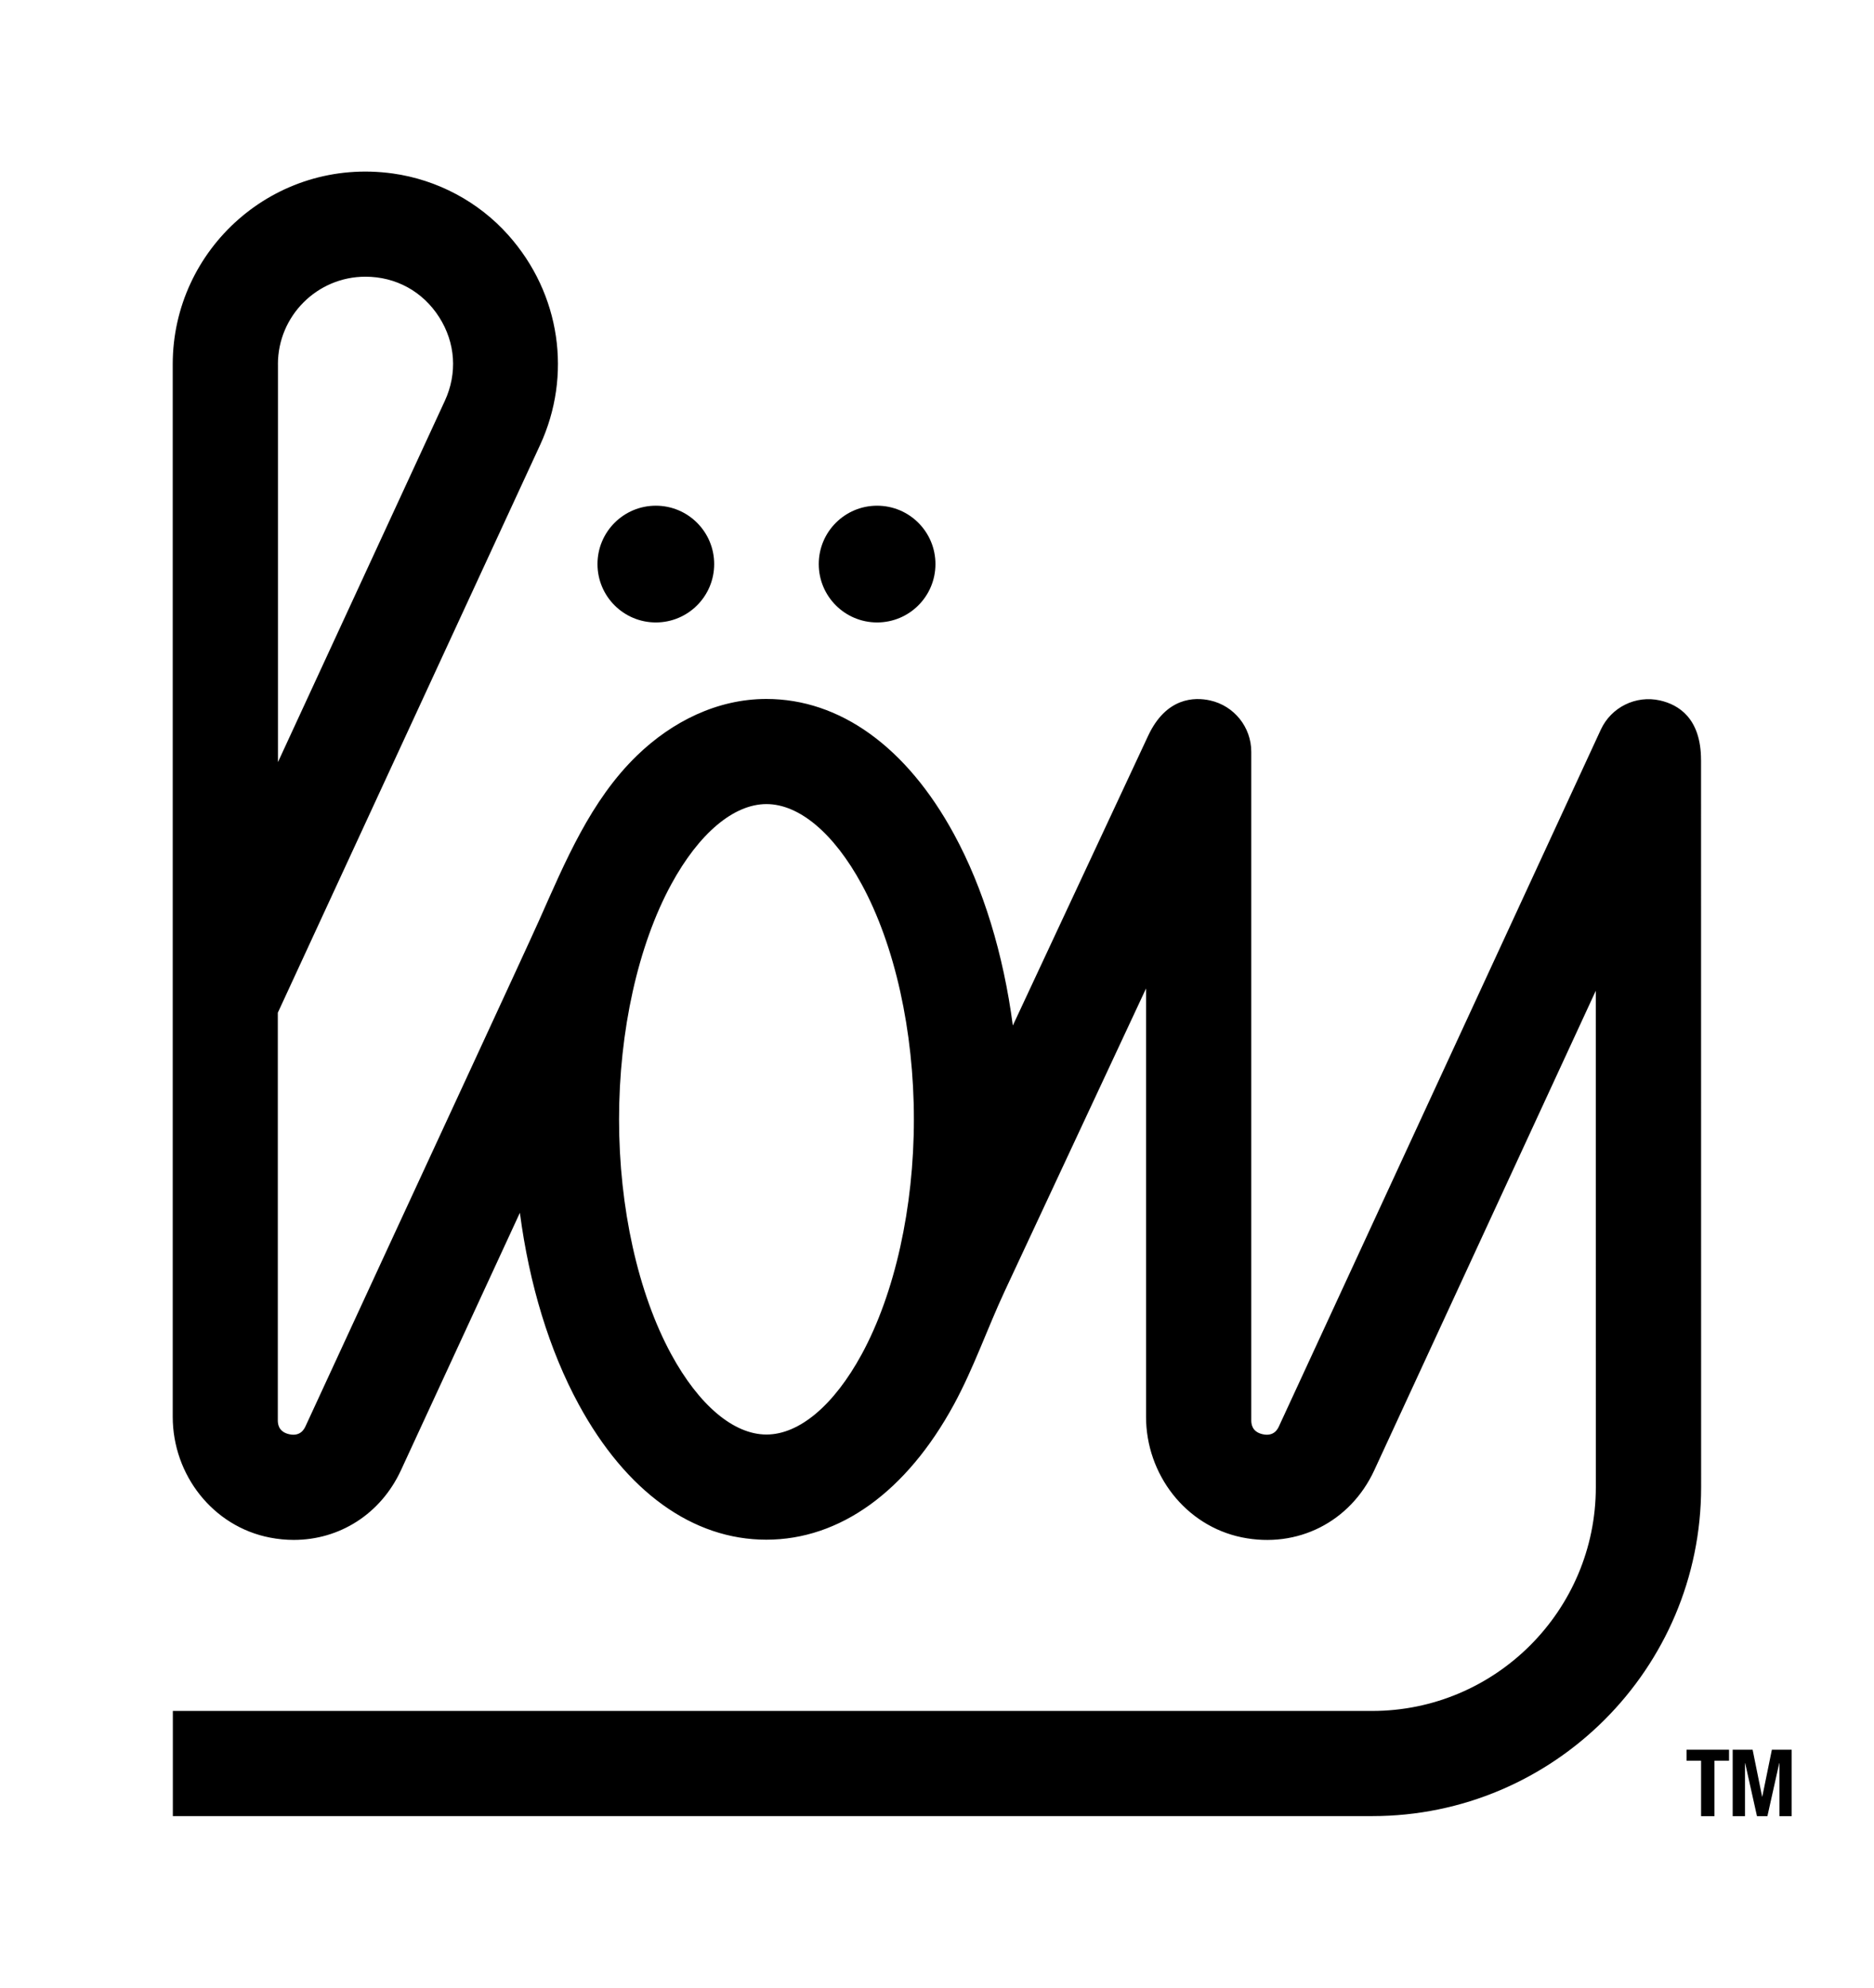 <svg viewBox="0 0 519.68 551" xmlns="http://www.w3.org/2000/svg" id="Layer_1"><circle r="16.18" cy="156.36" cx="181.87"></circle><path d="M243.23,172.54c8.94,0,16.18-7.24,16.18-16.18s-7.24-16.18-16.18-16.18-16.18,7.24-16.18,16.18,7.24,16.18,16.18,16.18Z"></path><path d="M471.71,210.67c0-11.54-6.2-15.34-11.39-16.51-6.69-1.5-13.53,1.88-16.4,8.1-1.66,3.58-89.23,193.06-89.23,193.06-.33.73-1.36,2.95-4.53,2.25-3.17-.7-3.17-3.14-3.17-3.94v-185.24c0-6.83-4.75-12.75-11.42-14.23-4.26-.95-12.16-.93-17.18,9.8l-37.52,80.31c-2.61-19.8-8.17-38.08-16.32-53.05-13.14-24.16-31.62-37.47-52.02-37.47-13.64,0-26.16,6.29-35.84,15.64-12.92,12.48-19.96,29.5-27.14,45.62-3.64,8.17-31.83,68.94-42.13,91.23-7.21,15.6-14.42,31.21-21.63,46.81-.35.76-.7,1.52-1.05,2.27-.34.73-1.37,2.94-4.53,2.25-3.17-.7-3.17-3.14-3.17-3.94v-112.9l72.73-157.37c8.89-19.25,5.74-41.87-8.81-58.19-8.27-9.28-19.72-15.36-32.03-17.08-32.82-4.57-61.03,20.92-61.03,52.87v291.76c0,16.12,11.15,30.45,26.98,33.5,2.22.43,4.42.64,6.58.64,12.71,0,24.12-7.18,29.73-19.31l32.98-71.37c2.6,19.83,8.17,38.15,16.33,53.15,13.14,24.16,31.62,37.47,52.01,37.47s38.87-13.31,52.02-37.47c5.51-10.13,9.24-21.05,14.11-31.48,8.46-18.11,24.77-53.02,39.17-83.85v118.72c0,15.96,10.93,30.22,26.56,33.43,15.41,3.16,30.11-4.27,36.73-18.59,0,0,35.24-76.25,61.43-132.93,0,59.03.01,136.35.01,137.6,0,34.21-27.83,62.04-62.04,62.04H47.93v29.15h332.62c50.28,0,91.19-40.91,91.19-91.19l-.02-201.55ZM77.07,100.96c0-13.38,10.88-24.26,24.26-24.26,8.44,0,15.89,4.08,20.44,11.19,4.55,7.11,5.12,15.58,1.58,23.24l-46.27,100.13v-110.31ZM238.96,375.4c-7.69,14.14-17.32,22.25-26.41,22.25s-18.72-8.11-26.41-22.25c-9.2-16.91-14.47-40.64-14.47-65.13s5.27-48.22,14.47-65.13c7.69-14.14,17.32-22.25,26.41-22.25s18.72,8.11,26.41,22.25c9.2,16.91,14.47,40.65,14.47,65.13s-5.27,48.22-14.47,65.13Z"></path><path d="M479.47,488.06h-4.03v15.38h-3.71v-15.38h-4.02v-3.04h11.77v3.04Z"></path><path d="M486.02,485.02l2.63,13h.05l2.66-13h5.49v18.42h-3.4v-14.7h-.05l-3.28,14.7h-2.89l-3.28-14.7h-.05v14.7h-3.41v-18.42h5.52Z"></path></svg>